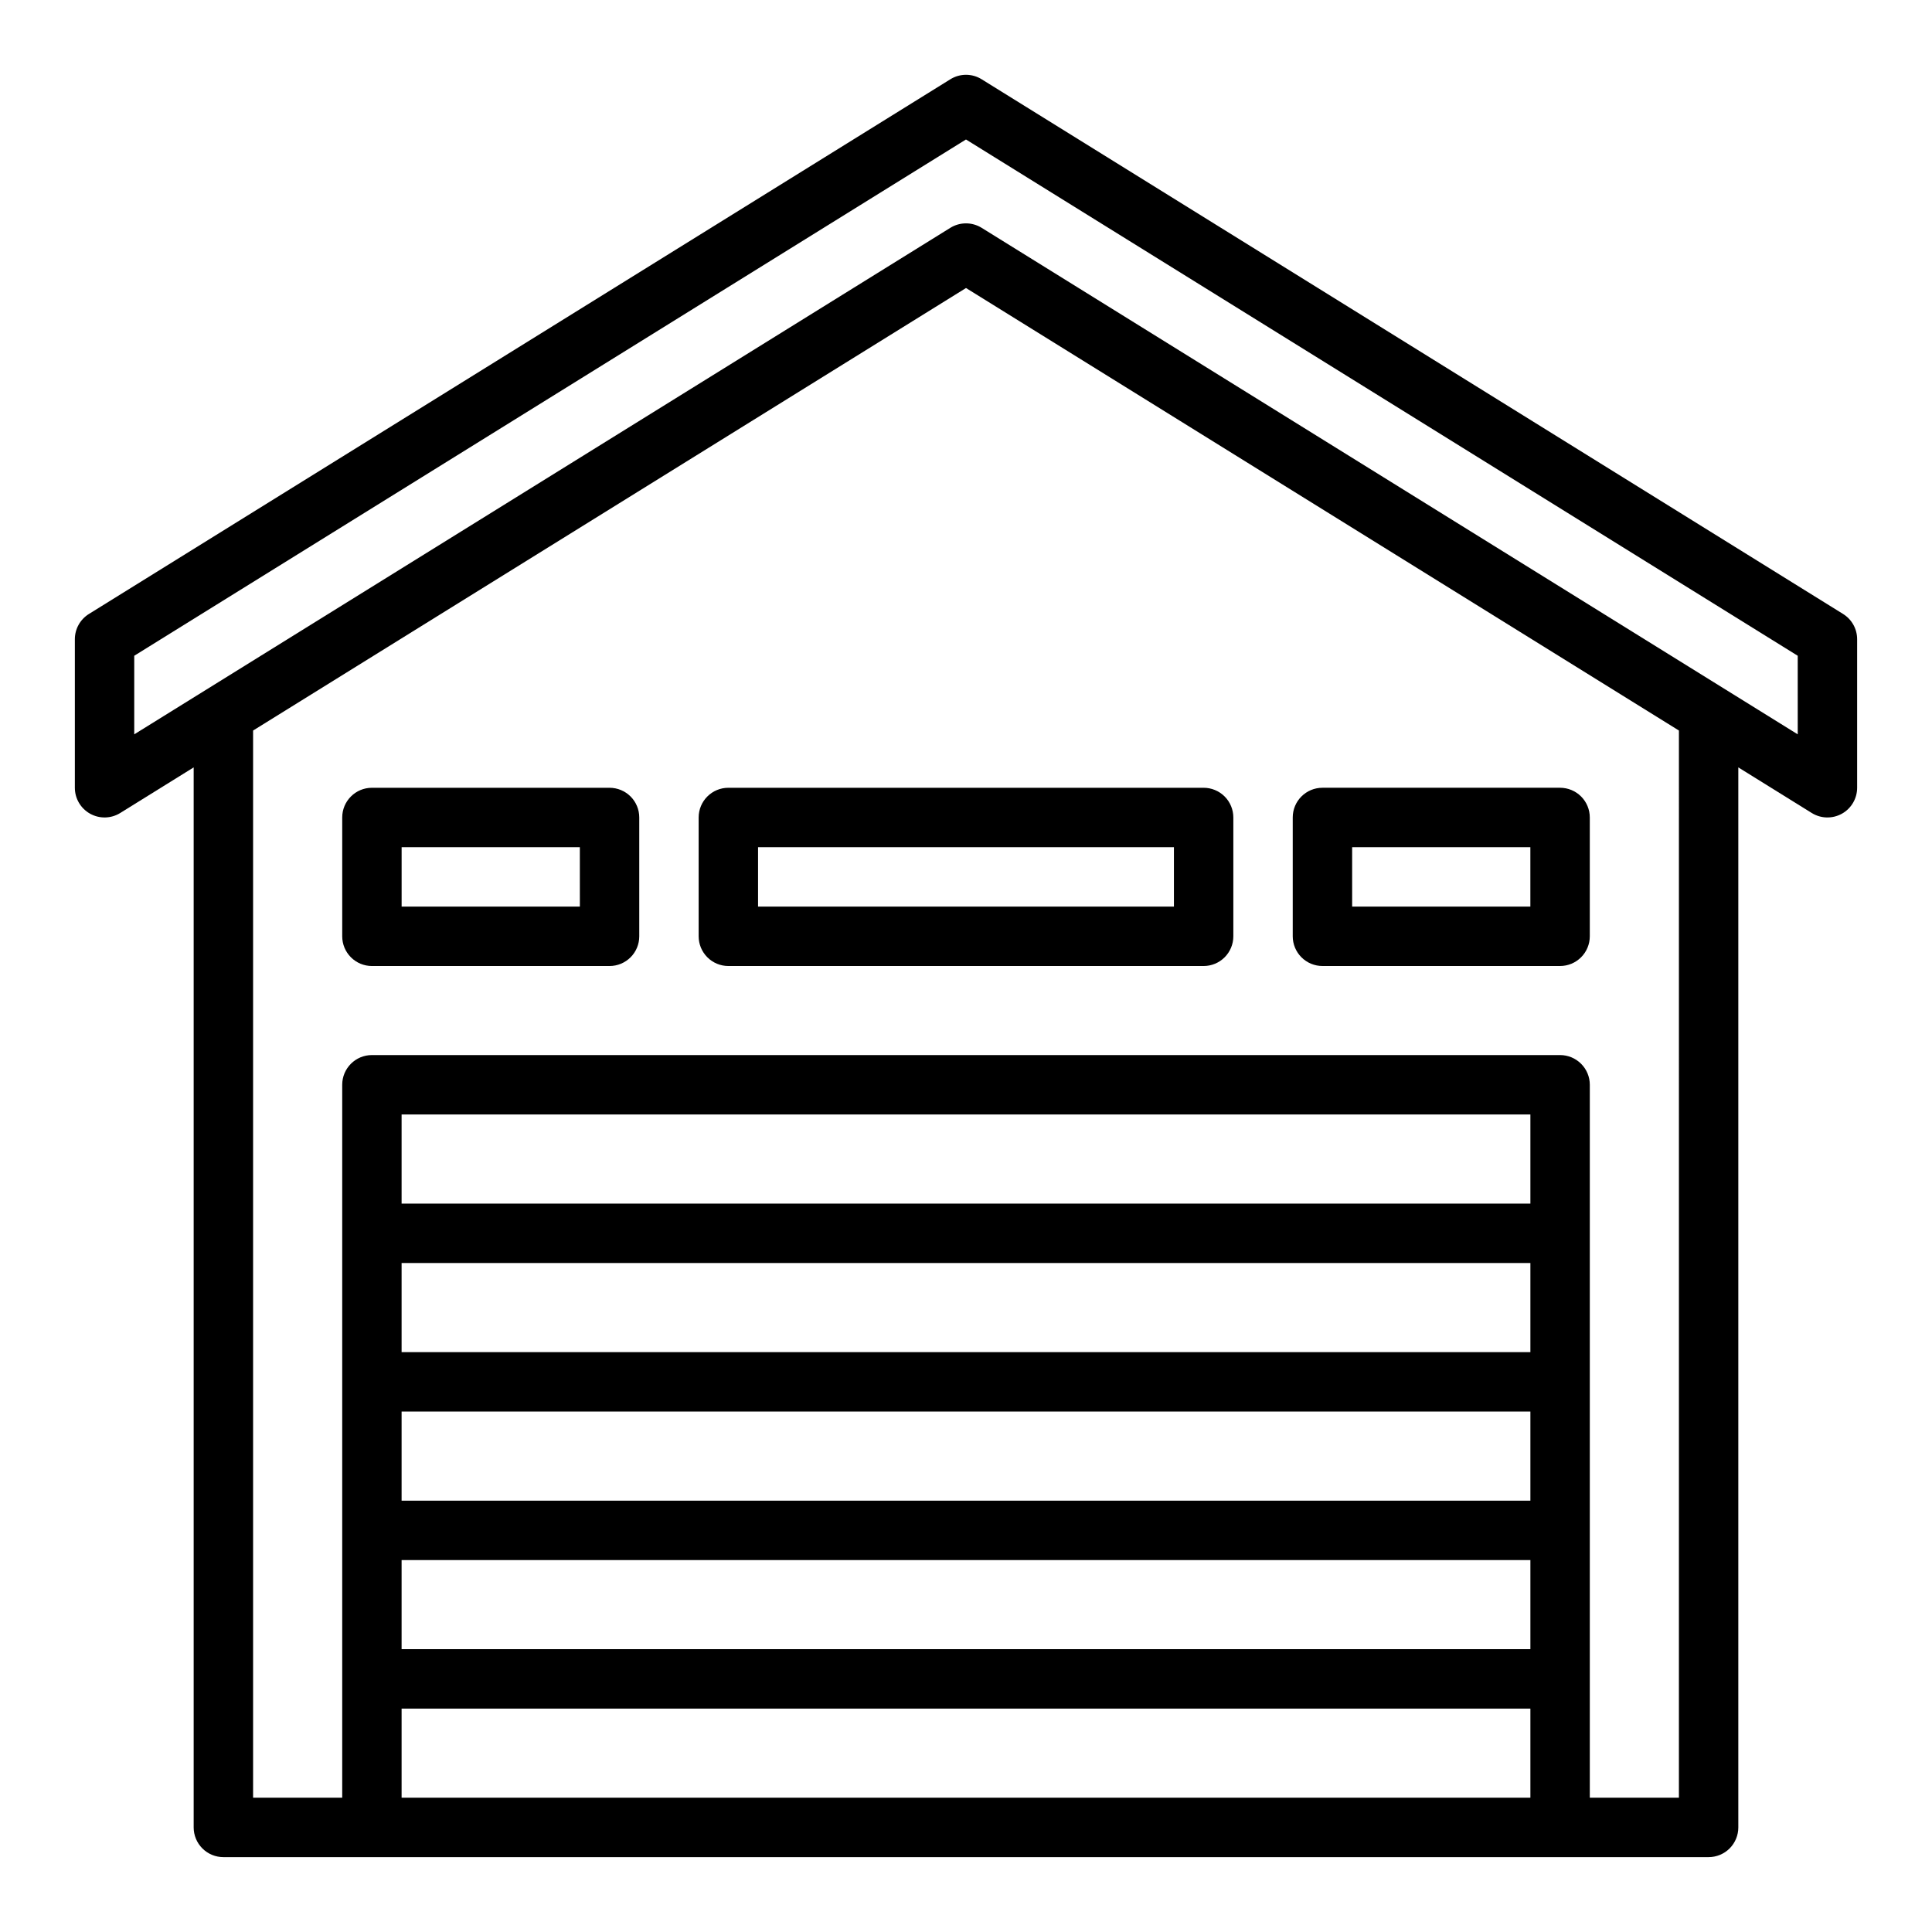 <?xml version="1.0" encoding="UTF-8"?>
<!-- The Best Svg Icon site in the world: iconSvg.co, Visit us! https://iconsvg.co -->
<svg fill="#000000" width="800px" height="800px" version="1.1" viewBox="144 144 512 512" xmlns="http://www.w3.org/2000/svg">
 <g>
  <path d="m632.44 306.71-228.29-141.7c-2.539-1.586-5.762-1.586-8.301 0l-228.29 141.7c-2.312 1.438-3.723 3.969-3.723 6.691v39.359c0 2.859 1.547 5.492 4.047 6.883 2.496 1.387 5.551 1.316 7.977-0.191l19.465-12.086v280.92c0 2.086 0.832 4.09 2.309 5.566 1.477 1.473 3.477 2.305 5.566 2.305h393.6c2.086 0 4.09-0.832 5.566-2.305 1.473-1.477 2.305-3.481 2.305-5.566v-280.92l19.465 12.086c2.426 1.508 5.481 1.578 7.981 0.191 2.496-1.391 4.043-4.023 4.043-6.883v-39.359c0-2.723-1.406-5.254-3.723-6.691zm-82.871 156.26h-299.14v-23.617h299.14zm-299.14 15.742h299.14v23.617h-299.14zm0 39.359h299.14v23.617h-299.14zm0 39.359h299.14v23.617h-299.14zm0 62.977v-23.613h299.14v23.617zm338.5 0h-23.613v-188.93c0-2.09-0.832-4.09-2.309-5.566-1.477-1.477-3.477-2.309-5.566-2.309h-314.88c-4.348 0-7.871 3.527-7.871 7.875v188.93h-23.617v-282.81l188.93-117.27 188.93 117.27zm31.488-281.8-216.27-134.23c-2.543-1.578-5.758-1.578-8.301 0l-216.27 134.23v-20.824l220.42-136.82 220.42 136.82z"/>
  <path d="m329.15 360.64v31.488c0 2.09 0.832 4.09 2.309 5.566 1.477 1.477 3.477 2.309 5.566 2.309h125.95c2.086 0 4.09-0.832 5.566-2.309 1.473-1.477 2.305-3.477 2.305-5.566v-31.488c0-2.086-0.832-4.09-2.305-5.566-1.477-1.473-3.481-2.305-5.566-2.305h-125.95c-4.348 0-7.875 3.523-7.875 7.871zm15.742 7.871 110.21 0.004v15.742h-110.21z"/>
  <path d="m494.46 400h62.977c2.09 0 4.09-0.832 5.566-2.309 1.477-1.477 2.309-3.477 2.309-5.566v-31.488c0-2.086-0.832-4.09-2.309-5.566-1.477-1.473-3.477-2.305-5.566-2.305h-62.977c-4.348 0-7.871 3.523-7.871 7.871v31.488c0 2.09 0.832 4.09 2.305 5.566 1.477 1.477 3.481 2.309 5.566 2.309zm7.871-31.488h47.23v15.742h-47.227z"/>
  <path d="m305.54 352.77h-62.977c-4.348 0-7.871 3.523-7.871 7.871v31.488c0 2.09 0.828 4.09 2.305 5.566 1.477 1.477 3.477 2.309 5.566 2.309h62.977c2.086 0 4.09-0.832 5.566-2.309 1.477-1.477 2.305-3.477 2.305-5.566v-31.488c0-2.086-0.828-4.09-2.305-5.566-1.477-1.473-3.481-2.305-5.566-2.305zm-7.871 31.488h-47.234v-15.742h47.23z"/>
 </g>
</svg>